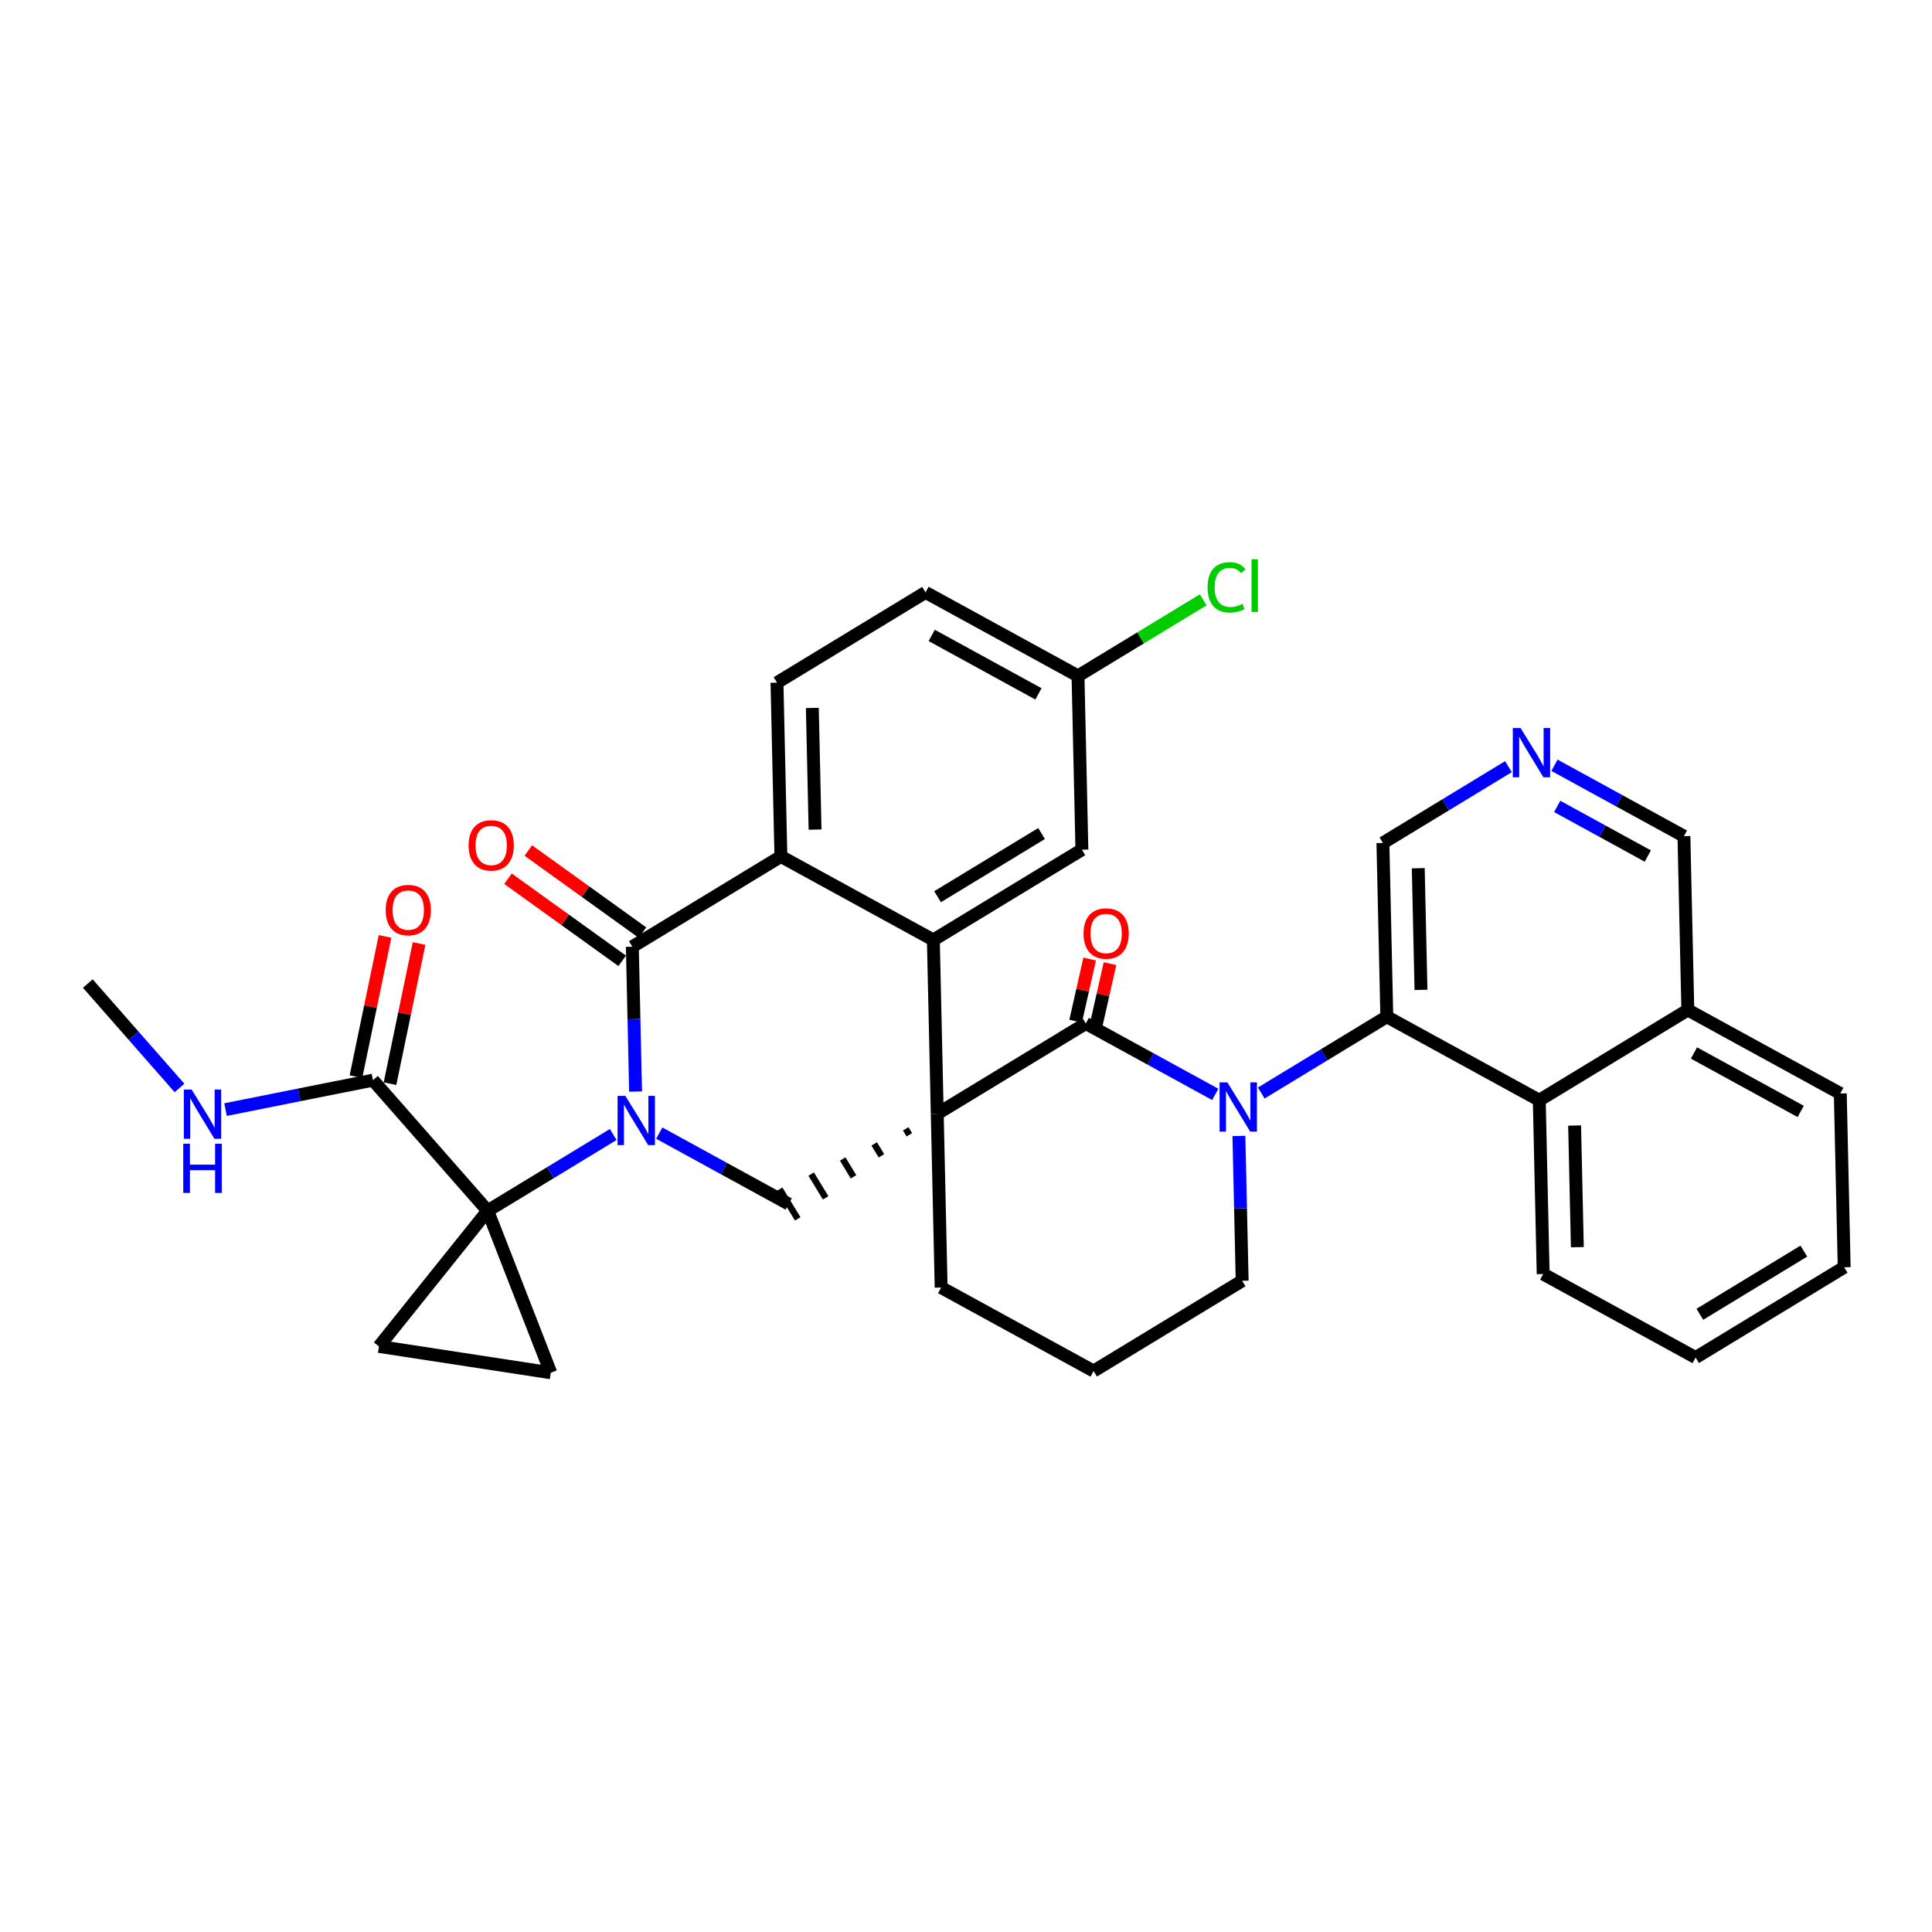 <?xml version='1.0' encoding='iso-8859-1'?>
<svg version='1.1' baseProfile='full'
              xmlns='http://www.w3.org/2000/svg'
                      xmlns:rdkit='http://www.rdkit.org/xml'
                      xmlns:xlink='http://www.w3.org/1999/xlink'
                  xml:space='preserve'
width='300px' height='300px' viewBox='0 0 300 300'>
<!-- END OF HEADER -->
<rect style='opacity:1.0;fill:#FFFFFF;stroke:none' width='300' height='300' x='0' y='0'> </rect>
<rect style='opacity:1.0;fill:#FFFFFF;stroke:none' width='300' height='300' x='0' y='0'> </rect>
<path class='bond-0 atom-0 atom-1' d='M 13.636,152.726 L 20.755,160.833' style='fill:none;fill-rule:evenodd;stroke:#000000;stroke-width:2.0px;stroke-linecap:butt;stroke-linejoin:miter;stroke-opacity:1' />
<path class='bond-0 atom-0 atom-1' d='M 20.755,160.833 L 27.873,168.939' style='fill:none;fill-rule:evenodd;stroke:#0000FF;stroke-width:2.0px;stroke-linecap:butt;stroke-linejoin:miter;stroke-opacity:1' />
<path class='bond-1 atom-1 atom-2' d='M 35.02,172.296 L 46.469,170.011' style='fill:none;fill-rule:evenodd;stroke:#0000FF;stroke-width:2.0px;stroke-linecap:butt;stroke-linejoin:miter;stroke-opacity:1' />
<path class='bond-1 atom-1 atom-2' d='M 46.469,170.011 L 57.917,167.727' style='fill:none;fill-rule:evenodd;stroke:#000000;stroke-width:2.0px;stroke-linecap:butt;stroke-linejoin:miter;stroke-opacity:1' />
<path class='bond-2 atom-2 atom-3' d='M 60.56,168.275 L 62.817,157.389' style='fill:none;fill-rule:evenodd;stroke:#000000;stroke-width:2.0px;stroke-linecap:butt;stroke-linejoin:miter;stroke-opacity:1' />
<path class='bond-2 atom-2 atom-3' d='M 62.817,157.389 L 65.074,146.503' style='fill:none;fill-rule:evenodd;stroke:#FF0000;stroke-width:2.0px;stroke-linecap:butt;stroke-linejoin:miter;stroke-opacity:1' />
<path class='bond-2 atom-2 atom-3' d='M 55.274,167.179 L 57.531,156.293' style='fill:none;fill-rule:evenodd;stroke:#000000;stroke-width:2.0px;stroke-linecap:butt;stroke-linejoin:miter;stroke-opacity:1' />
<path class='bond-2 atom-2 atom-3' d='M 57.531,156.293 L 59.788,145.407' style='fill:none;fill-rule:evenodd;stroke:#FF0000;stroke-width:2.0px;stroke-linecap:butt;stroke-linejoin:miter;stroke-opacity:1' />
<path class='bond-3 atom-2 atom-4' d='M 57.917,167.727 L 75.727,188.01' style='fill:none;fill-rule:evenodd;stroke:#000000;stroke-width:2.0px;stroke-linecap:butt;stroke-linejoin:miter;stroke-opacity:1' />
<path class='bond-4 atom-4 atom-5' d='M 75.727,188.01 L 85.474,182.087' style='fill:none;fill-rule:evenodd;stroke:#000000;stroke-width:2.0px;stroke-linecap:butt;stroke-linejoin:miter;stroke-opacity:1' />
<path class='bond-4 atom-4 atom-5' d='M 85.474,182.087 L 95.221,176.164' style='fill:none;fill-rule:evenodd;stroke:#0000FF;stroke-width:2.0px;stroke-linecap:butt;stroke-linejoin:miter;stroke-opacity:1' />
<path class='bond-32 atom-4 atom-33' d='M 75.727,188.01 L 58.845,209.071' style='fill:none;fill-rule:evenodd;stroke:#000000;stroke-width:2.0px;stroke-linecap:butt;stroke-linejoin:miter;stroke-opacity:1' />
<path class='bond-34 atom-34 atom-4' d='M 85.526,213.161 L 75.727,188.01' style='fill:none;fill-rule:evenodd;stroke:#000000;stroke-width:2.0px;stroke-linecap:butt;stroke-linejoin:miter;stroke-opacity:1' />
<path class='bond-5 atom-5 atom-6' d='M 102.369,175.95 L 112.418,181.455' style='fill:none;fill-rule:evenodd;stroke:#0000FF;stroke-width:2.0px;stroke-linecap:butt;stroke-linejoin:miter;stroke-opacity:1' />
<path class='bond-5 atom-5 atom-6' d='M 112.418,181.455 L 122.468,186.961' style='fill:none;fill-rule:evenodd;stroke:#000000;stroke-width:2.0px;stroke-linecap:butt;stroke-linejoin:miter;stroke-opacity:1' />
<path class='bond-35 atom-31 atom-5' d='M 98.189,147.006 L 98.442,158.251' style='fill:none;fill-rule:evenodd;stroke:#000000;stroke-width:2.0px;stroke-linecap:butt;stroke-linejoin:miter;stroke-opacity:1' />
<path class='bond-35 atom-31 atom-5' d='M 98.442,158.251 L 98.694,169.495' style='fill:none;fill-rule:evenodd;stroke:#0000FF;stroke-width:2.0px;stroke-linecap:butt;stroke-linejoin:miter;stroke-opacity:1' />
<path class='bond-6 atom-7 atom-6' d='M 140.642,175.285 L 141.202,176.208' style='fill:none;fill-rule:evenodd;stroke:#000000;stroke-width:1.0px;stroke-linecap:butt;stroke-linejoin:miter;stroke-opacity:1' />
<path class='bond-6 atom-7 atom-6' d='M 135.748,177.627 L 136.869,179.473' style='fill:none;fill-rule:evenodd;stroke:#000000;stroke-width:1.0px;stroke-linecap:butt;stroke-linejoin:miter;stroke-opacity:1' />
<path class='bond-6 atom-7 atom-6' d='M 130.854,179.97 L 132.536,182.738' style='fill:none;fill-rule:evenodd;stroke:#000000;stroke-width:1.0px;stroke-linecap:butt;stroke-linejoin:miter;stroke-opacity:1' />
<path class='bond-6 atom-7 atom-6' d='M 125.96,182.312 L 128.203,186.002' style='fill:none;fill-rule:evenodd;stroke:#000000;stroke-width:1.0px;stroke-linecap:butt;stroke-linejoin:miter;stroke-opacity:1' />
<path class='bond-6 atom-7 atom-6' d='M 121.066,184.654 L 123.87,189.267' style='fill:none;fill-rule:evenodd;stroke:#000000;stroke-width:1.0px;stroke-linecap:butt;stroke-linejoin:miter;stroke-opacity:1' />
<path class='bond-7 atom-7 atom-8' d='M 145.536,172.943 L 146.141,199.929' style='fill:none;fill-rule:evenodd;stroke:#000000;stroke-width:2.0px;stroke-linecap:butt;stroke-linejoin:miter;stroke-opacity:1' />
<path class='bond-23 atom-7 atom-24' d='M 145.536,172.943 L 144.93,145.957' style='fill:none;fill-rule:evenodd;stroke:#000000;stroke-width:2.0px;stroke-linecap:butt;stroke-linejoin:miter;stroke-opacity:1' />
<path class='bond-36 atom-22 atom-7' d='M 168.603,158.926 L 145.536,172.943' style='fill:none;fill-rule:evenodd;stroke:#000000;stroke-width:2.0px;stroke-linecap:butt;stroke-linejoin:miter;stroke-opacity:1' />
<path class='bond-8 atom-8 atom-9' d='M 146.141,199.929 L 169.815,212.897' style='fill:none;fill-rule:evenodd;stroke:#000000;stroke-width:2.0px;stroke-linecap:butt;stroke-linejoin:miter;stroke-opacity:1' />
<path class='bond-9 atom-9 atom-10' d='M 169.815,212.897 L 192.882,198.88' style='fill:none;fill-rule:evenodd;stroke:#000000;stroke-width:2.0px;stroke-linecap:butt;stroke-linejoin:miter;stroke-opacity:1' />
<path class='bond-10 atom-10 atom-11' d='M 192.882,198.88 L 192.63,187.635' style='fill:none;fill-rule:evenodd;stroke:#000000;stroke-width:2.0px;stroke-linecap:butt;stroke-linejoin:miter;stroke-opacity:1' />
<path class='bond-10 atom-10 atom-11' d='M 192.63,187.635 L 192.377,176.391' style='fill:none;fill-rule:evenodd;stroke:#0000FF;stroke-width:2.0px;stroke-linecap:butt;stroke-linejoin:miter;stroke-opacity:1' />
<path class='bond-11 atom-11 atom-12' d='M 195.85,169.722 L 205.597,163.799' style='fill:none;fill-rule:evenodd;stroke:#0000FF;stroke-width:2.0px;stroke-linecap:butt;stroke-linejoin:miter;stroke-opacity:1' />
<path class='bond-11 atom-11 atom-12' d='M 205.597,163.799 L 215.344,157.876' style='fill:none;fill-rule:evenodd;stroke:#000000;stroke-width:2.0px;stroke-linecap:butt;stroke-linejoin:miter;stroke-opacity:1' />
<path class='bond-21 atom-11 atom-22' d='M 188.703,169.936 L 178.653,164.431' style='fill:none;fill-rule:evenodd;stroke:#0000FF;stroke-width:2.0px;stroke-linecap:butt;stroke-linejoin:miter;stroke-opacity:1' />
<path class='bond-21 atom-11 atom-22' d='M 178.653,164.431 L 168.603,158.926' style='fill:none;fill-rule:evenodd;stroke:#000000;stroke-width:2.0px;stroke-linecap:butt;stroke-linejoin:miter;stroke-opacity:1' />
<path class='bond-12 atom-12 atom-13' d='M 215.344,157.876 L 214.738,130.891' style='fill:none;fill-rule:evenodd;stroke:#000000;stroke-width:2.0px;stroke-linecap:butt;stroke-linejoin:miter;stroke-opacity:1' />
<path class='bond-12 atom-12 atom-13' d='M 220.65,153.707 L 220.226,134.817' style='fill:none;fill-rule:evenodd;stroke:#000000;stroke-width:2.0px;stroke-linecap:butt;stroke-linejoin:miter;stroke-opacity:1' />
<path class='bond-38 atom-21 atom-12' d='M 239.017,170.845 L 215.344,157.876' style='fill:none;fill-rule:evenodd;stroke:#000000;stroke-width:2.0px;stroke-linecap:butt;stroke-linejoin:miter;stroke-opacity:1' />
<path class='bond-13 atom-13 atom-14' d='M 214.738,130.891 L 224.485,124.968' style='fill:none;fill-rule:evenodd;stroke:#000000;stroke-width:2.0px;stroke-linecap:butt;stroke-linejoin:miter;stroke-opacity:1' />
<path class='bond-13 atom-13 atom-14' d='M 224.485,124.968 L 234.232,119.045' style='fill:none;fill-rule:evenodd;stroke:#0000FF;stroke-width:2.0px;stroke-linecap:butt;stroke-linejoin:miter;stroke-opacity:1' />
<path class='bond-14 atom-14 atom-15' d='M 241.379,118.831 L 251.429,124.336' style='fill:none;fill-rule:evenodd;stroke:#0000FF;stroke-width:2.0px;stroke-linecap:butt;stroke-linejoin:miter;stroke-opacity:1' />
<path class='bond-14 atom-14 atom-15' d='M 251.429,124.336 L 261.479,129.841' style='fill:none;fill-rule:evenodd;stroke:#000000;stroke-width:2.0px;stroke-linecap:butt;stroke-linejoin:miter;stroke-opacity:1' />
<path class='bond-14 atom-14 atom-15' d='M 241.801,125.217 L 248.836,129.071' style='fill:none;fill-rule:evenodd;stroke:#0000FF;stroke-width:2.0px;stroke-linecap:butt;stroke-linejoin:miter;stroke-opacity:1' />
<path class='bond-14 atom-14 atom-15' d='M 248.836,129.071 L 255.87,132.925' style='fill:none;fill-rule:evenodd;stroke:#000000;stroke-width:2.0px;stroke-linecap:butt;stroke-linejoin:miter;stroke-opacity:1' />
<path class='bond-15 atom-15 atom-16' d='M 261.479,129.841 L 262.085,156.827' style='fill:none;fill-rule:evenodd;stroke:#000000;stroke-width:2.0px;stroke-linecap:butt;stroke-linejoin:miter;stroke-opacity:1' />
<path class='bond-16 atom-16 atom-17' d='M 262.085,156.827 L 285.758,169.796' style='fill:none;fill-rule:evenodd;stroke:#000000;stroke-width:2.0px;stroke-linecap:butt;stroke-linejoin:miter;stroke-opacity:1' />
<path class='bond-16 atom-16 atom-17' d='M 263.042,163.507 L 279.613,172.585' style='fill:none;fill-rule:evenodd;stroke:#000000;stroke-width:2.0px;stroke-linecap:butt;stroke-linejoin:miter;stroke-opacity:1' />
<path class='bond-39 atom-21 atom-16' d='M 239.017,170.845 L 262.085,156.827' style='fill:none;fill-rule:evenodd;stroke:#000000;stroke-width:2.0px;stroke-linecap:butt;stroke-linejoin:miter;stroke-opacity:1' />
<path class='bond-17 atom-17 atom-18' d='M 285.758,169.796 L 286.364,196.781' style='fill:none;fill-rule:evenodd;stroke:#000000;stroke-width:2.0px;stroke-linecap:butt;stroke-linejoin:miter;stroke-opacity:1' />
<path class='bond-18 atom-18 atom-19' d='M 286.364,196.781 L 263.296,210.799' style='fill:none;fill-rule:evenodd;stroke:#000000;stroke-width:2.0px;stroke-linecap:butt;stroke-linejoin:miter;stroke-opacity:1' />
<path class='bond-18 atom-18 atom-19' d='M 280.1,194.27 L 263.953,204.083' style='fill:none;fill-rule:evenodd;stroke:#000000;stroke-width:2.0px;stroke-linecap:butt;stroke-linejoin:miter;stroke-opacity:1' />
<path class='bond-19 atom-19 atom-20' d='M 263.296,210.799 L 239.623,197.831' style='fill:none;fill-rule:evenodd;stroke:#000000;stroke-width:2.0px;stroke-linecap:butt;stroke-linejoin:miter;stroke-opacity:1' />
<path class='bond-20 atom-20 atom-21' d='M 239.623,197.831 L 239.017,170.845' style='fill:none;fill-rule:evenodd;stroke:#000000;stroke-width:2.0px;stroke-linecap:butt;stroke-linejoin:miter;stroke-opacity:1' />
<path class='bond-20 atom-20 atom-21' d='M 244.929,193.662 L 244.505,174.771' style='fill:none;fill-rule:evenodd;stroke:#000000;stroke-width:2.0px;stroke-linecap:butt;stroke-linejoin:miter;stroke-opacity:1' />
<path class='bond-22 atom-22 atom-23' d='M 170.183,159.282 L 171.272,154.457' style='fill:none;fill-rule:evenodd;stroke:#000000;stroke-width:2.0px;stroke-linecap:butt;stroke-linejoin:miter;stroke-opacity:1' />
<path class='bond-22 atom-22 atom-23' d='M 171.272,154.457 L 172.361,149.632' style='fill:none;fill-rule:evenodd;stroke:#FF0000;stroke-width:2.0px;stroke-linecap:butt;stroke-linejoin:miter;stroke-opacity:1' />
<path class='bond-22 atom-22 atom-23' d='M 167.023,158.569 L 168.112,153.744' style='fill:none;fill-rule:evenodd;stroke:#000000;stroke-width:2.0px;stroke-linecap:butt;stroke-linejoin:miter;stroke-opacity:1' />
<path class='bond-22 atom-22 atom-23' d='M 168.112,153.744 L 169.201,148.919' style='fill:none;fill-rule:evenodd;stroke:#FF0000;stroke-width:2.0px;stroke-linecap:butt;stroke-linejoin:miter;stroke-opacity:1' />
<path class='bond-24 atom-24 atom-25' d='M 144.93,145.957 L 167.997,131.94' style='fill:none;fill-rule:evenodd;stroke:#000000;stroke-width:2.0px;stroke-linecap:butt;stroke-linejoin:miter;stroke-opacity:1' />
<path class='bond-24 atom-24 atom-25' d='M 145.586,139.241 L 161.734,129.429' style='fill:none;fill-rule:evenodd;stroke:#000000;stroke-width:2.0px;stroke-linecap:butt;stroke-linejoin:miter;stroke-opacity:1' />
<path class='bond-37 atom-30 atom-24' d='M 121.257,132.989 L 144.93,145.957' style='fill:none;fill-rule:evenodd;stroke:#000000;stroke-width:2.0px;stroke-linecap:butt;stroke-linejoin:miter;stroke-opacity:1' />
<path class='bond-25 atom-25 atom-26' d='M 167.997,131.94 L 167.392,104.954' style='fill:none;fill-rule:evenodd;stroke:#000000;stroke-width:2.0px;stroke-linecap:butt;stroke-linejoin:miter;stroke-opacity:1' />
<path class='bond-26 atom-26 atom-27' d='M 167.392,104.954 L 177.114,99.046' style='fill:none;fill-rule:evenodd;stroke:#000000;stroke-width:2.0px;stroke-linecap:butt;stroke-linejoin:miter;stroke-opacity:1' />
<path class='bond-26 atom-26 atom-27' d='M 177.114,99.046 L 186.837,93.138' style='fill:none;fill-rule:evenodd;stroke:#00CC00;stroke-width:2.0px;stroke-linecap:butt;stroke-linejoin:miter;stroke-opacity:1' />
<path class='bond-27 atom-26 atom-28' d='M 167.392,104.954 L 143.718,91.986' style='fill:none;fill-rule:evenodd;stroke:#000000;stroke-width:2.0px;stroke-linecap:butt;stroke-linejoin:miter;stroke-opacity:1' />
<path class='bond-27 atom-26 atom-28' d='M 161.247,107.743 L 144.676,98.666' style='fill:none;fill-rule:evenodd;stroke:#000000;stroke-width:2.0px;stroke-linecap:butt;stroke-linejoin:miter;stroke-opacity:1' />
<path class='bond-28 atom-28 atom-29' d='M 143.718,91.986 L 120.651,106.003' style='fill:none;fill-rule:evenodd;stroke:#000000;stroke-width:2.0px;stroke-linecap:butt;stroke-linejoin:miter;stroke-opacity:1' />
<path class='bond-29 atom-29 atom-30' d='M 120.651,106.003 L 121.257,132.989' style='fill:none;fill-rule:evenodd;stroke:#000000;stroke-width:2.0px;stroke-linecap:butt;stroke-linejoin:miter;stroke-opacity:1' />
<path class='bond-29 atom-29 atom-30' d='M 126.139,109.93 L 126.563,128.82' style='fill:none;fill-rule:evenodd;stroke:#000000;stroke-width:2.0px;stroke-linecap:butt;stroke-linejoin:miter;stroke-opacity:1' />
<path class='bond-30 atom-30 atom-31' d='M 121.257,132.989 L 98.189,147.006' style='fill:none;fill-rule:evenodd;stroke:#000000;stroke-width:2.0px;stroke-linecap:butt;stroke-linejoin:miter;stroke-opacity:1' />
<path class='bond-31 atom-31 atom-32' d='M 99.765,144.815 L 90.899,138.44' style='fill:none;fill-rule:evenodd;stroke:#000000;stroke-width:2.0px;stroke-linecap:butt;stroke-linejoin:miter;stroke-opacity:1' />
<path class='bond-31 atom-31 atom-32' d='M 90.899,138.44 L 82.033,132.066' style='fill:none;fill-rule:evenodd;stroke:#FF0000;stroke-width:2.0px;stroke-linecap:butt;stroke-linejoin:miter;stroke-opacity:1' />
<path class='bond-31 atom-31 atom-32' d='M 96.613,149.198 L 87.747,142.824' style='fill:none;fill-rule:evenodd;stroke:#000000;stroke-width:2.0px;stroke-linecap:butt;stroke-linejoin:miter;stroke-opacity:1' />
<path class='bond-31 atom-31 atom-32' d='M 87.747,142.824 L 78.881,136.449' style='fill:none;fill-rule:evenodd;stroke:#FF0000;stroke-width:2.0px;stroke-linecap:butt;stroke-linejoin:miter;stroke-opacity:1' />
<path class='bond-33 atom-33 atom-34' d='M 58.845,209.071 L 85.526,213.161' style='fill:none;fill-rule:evenodd;stroke:#000000;stroke-width:2.0px;stroke-linecap:butt;stroke-linejoin:miter;stroke-opacity:1' />
<path  class='atom-1' d='M 29.757 169.187
L 32.262 173.236
Q 32.51 173.636, 32.91 174.359
Q 33.309 175.082, 33.331 175.126
L 33.331 169.187
L 34.346 169.187
L 34.346 176.832
L 33.298 176.832
L 30.61 172.405
Q 30.297 171.886, 29.962 171.293
Q 29.638 170.699, 29.541 170.515
L 29.541 176.832
L 28.547 176.832
L 28.547 169.187
L 29.757 169.187
' fill='#0000FF'/>
<path  class='atom-1' d='M 28.456 177.596
L 29.492 177.596
L 29.492 180.846
L 33.401 180.846
L 33.401 177.596
L 34.437 177.596
L 34.437 185.24
L 33.401 185.24
L 33.401 181.71
L 29.492 181.71
L 29.492 185.24
L 28.456 185.24
L 28.456 177.596
' fill='#0000FF'/>
<path  class='atom-3' d='M 59.888 141.318
Q 59.888 139.482, 60.795 138.457
Q 61.702 137.431, 63.397 137.431
Q 65.092 137.431, 65.999 138.457
Q 66.906 139.482, 66.906 141.318
Q 66.906 143.175, 65.988 144.233
Q 65.07 145.28, 63.397 145.28
Q 61.712 145.28, 60.795 144.233
Q 59.888 143.186, 59.888 141.318
M 63.397 144.417
Q 64.563 144.417, 65.189 143.639
Q 65.826 142.851, 65.826 141.318
Q 65.826 139.817, 65.189 139.061
Q 64.563 138.295, 63.397 138.295
Q 62.231 138.295, 61.594 139.05
Q 60.967 139.806, 60.967 141.318
Q 60.967 142.862, 61.594 143.639
Q 62.231 144.417, 63.397 144.417
' fill='#FF0000'/>
<path  class='atom-5' d='M 97.105 170.17
L 99.61 174.219
Q 99.858 174.619, 100.258 175.342
Q 100.657 176.065, 100.679 176.108
L 100.679 170.17
L 101.694 170.17
L 101.694 177.814
L 100.647 177.814
L 97.958 173.388
Q 97.645 172.869, 97.31 172.276
Q 96.986 171.682, 96.889 171.498
L 96.889 177.814
L 95.896 177.814
L 95.896 170.17
L 97.105 170.17
' fill='#0000FF'/>
<path  class='atom-11' d='M 190.587 168.072
L 193.092 172.121
Q 193.34 172.52, 193.739 173.244
Q 194.139 173.967, 194.16 174.01
L 194.16 168.072
L 195.175 168.072
L 195.175 175.716
L 194.128 175.716
L 191.44 171.289
Q 191.126 170.771, 190.792 170.177
Q 190.468 169.583, 190.371 169.4
L 190.371 175.716
L 189.377 175.716
L 189.377 168.072
L 190.587 168.072
' fill='#0000FF'/>
<path  class='atom-14' d='M 236.116 113.051
L 238.621 117.1
Q 238.869 117.499, 239.269 118.223
Q 239.668 118.946, 239.69 118.989
L 239.69 113.051
L 240.705 113.051
L 240.705 120.695
L 239.657 120.695
L 236.969 116.269
Q 236.656 115.75, 236.321 115.156
Q 235.997 114.563, 235.9 114.379
L 235.9 120.695
L 234.907 120.695
L 234.907 113.051
L 236.116 113.051
' fill='#0000FF'/>
<path  class='atom-23' d='M 168.252 144.954
Q 168.252 143.119, 169.159 142.093
Q 170.066 141.067, 171.761 141.067
Q 173.456 141.067, 174.363 142.093
Q 175.27 143.119, 175.27 144.954
Q 175.27 146.811, 174.352 147.869
Q 173.435 148.917, 171.761 148.917
Q 170.077 148.917, 169.159 147.869
Q 168.252 146.822, 168.252 144.954
M 171.761 148.053
Q 172.927 148.053, 173.553 147.276
Q 174.19 146.487, 174.19 144.954
Q 174.19 143.453, 173.553 142.698
Q 172.927 141.931, 171.761 141.931
Q 170.595 141.931, 169.958 142.687
Q 169.332 143.443, 169.332 144.954
Q 169.332 146.498, 169.958 147.276
Q 170.595 148.053, 171.761 148.053
' fill='#FF0000'/>
<path  class='atom-27' d='M 187.512 91.201
Q 187.512 89.301, 188.397 88.308
Q 189.293 87.303, 190.988 87.303
Q 192.565 87.303, 193.407 88.415
L 192.694 88.999
Q 192.079 88.189, 190.988 88.189
Q 189.833 88.189, 189.217 88.966
Q 188.613 89.733, 188.613 91.201
Q 188.613 92.713, 189.239 93.49
Q 189.876 94.267, 191.107 94.267
Q 191.949 94.267, 192.932 93.76
L 193.234 94.57
Q 192.834 94.829, 192.23 94.98
Q 191.625 95.131, 190.956 95.131
Q 189.293 95.131, 188.397 94.116
Q 187.512 93.101, 187.512 91.201
' fill='#00CC00'/>
<path  class='atom-27' d='M 194.335 86.839
L 195.329 86.839
L 195.329 95.034
L 194.335 95.034
L 194.335 86.839
' fill='#00CC00'/>
<path  class='atom-32' d='M 72.764 131.271
Q 72.764 129.435, 73.671 128.41
Q 74.578 127.384, 76.273 127.384
Q 77.968 127.384, 78.875 128.41
Q 79.782 129.435, 79.782 131.271
Q 79.782 133.128, 78.864 134.186
Q 77.947 135.233, 76.273 135.233
Q 74.589 135.233, 73.671 134.186
Q 72.764 133.139, 72.764 131.271
M 76.273 134.37
Q 77.439 134.37, 78.066 133.592
Q 78.703 132.804, 78.703 131.271
Q 78.703 129.77, 78.066 129.014
Q 77.439 128.248, 76.273 128.248
Q 75.107 128.248, 74.47 129.003
Q 73.844 129.759, 73.844 131.271
Q 73.844 132.815, 74.47 133.592
Q 75.107 134.37, 76.273 134.37
' fill='#FF0000'/>
</svg>
